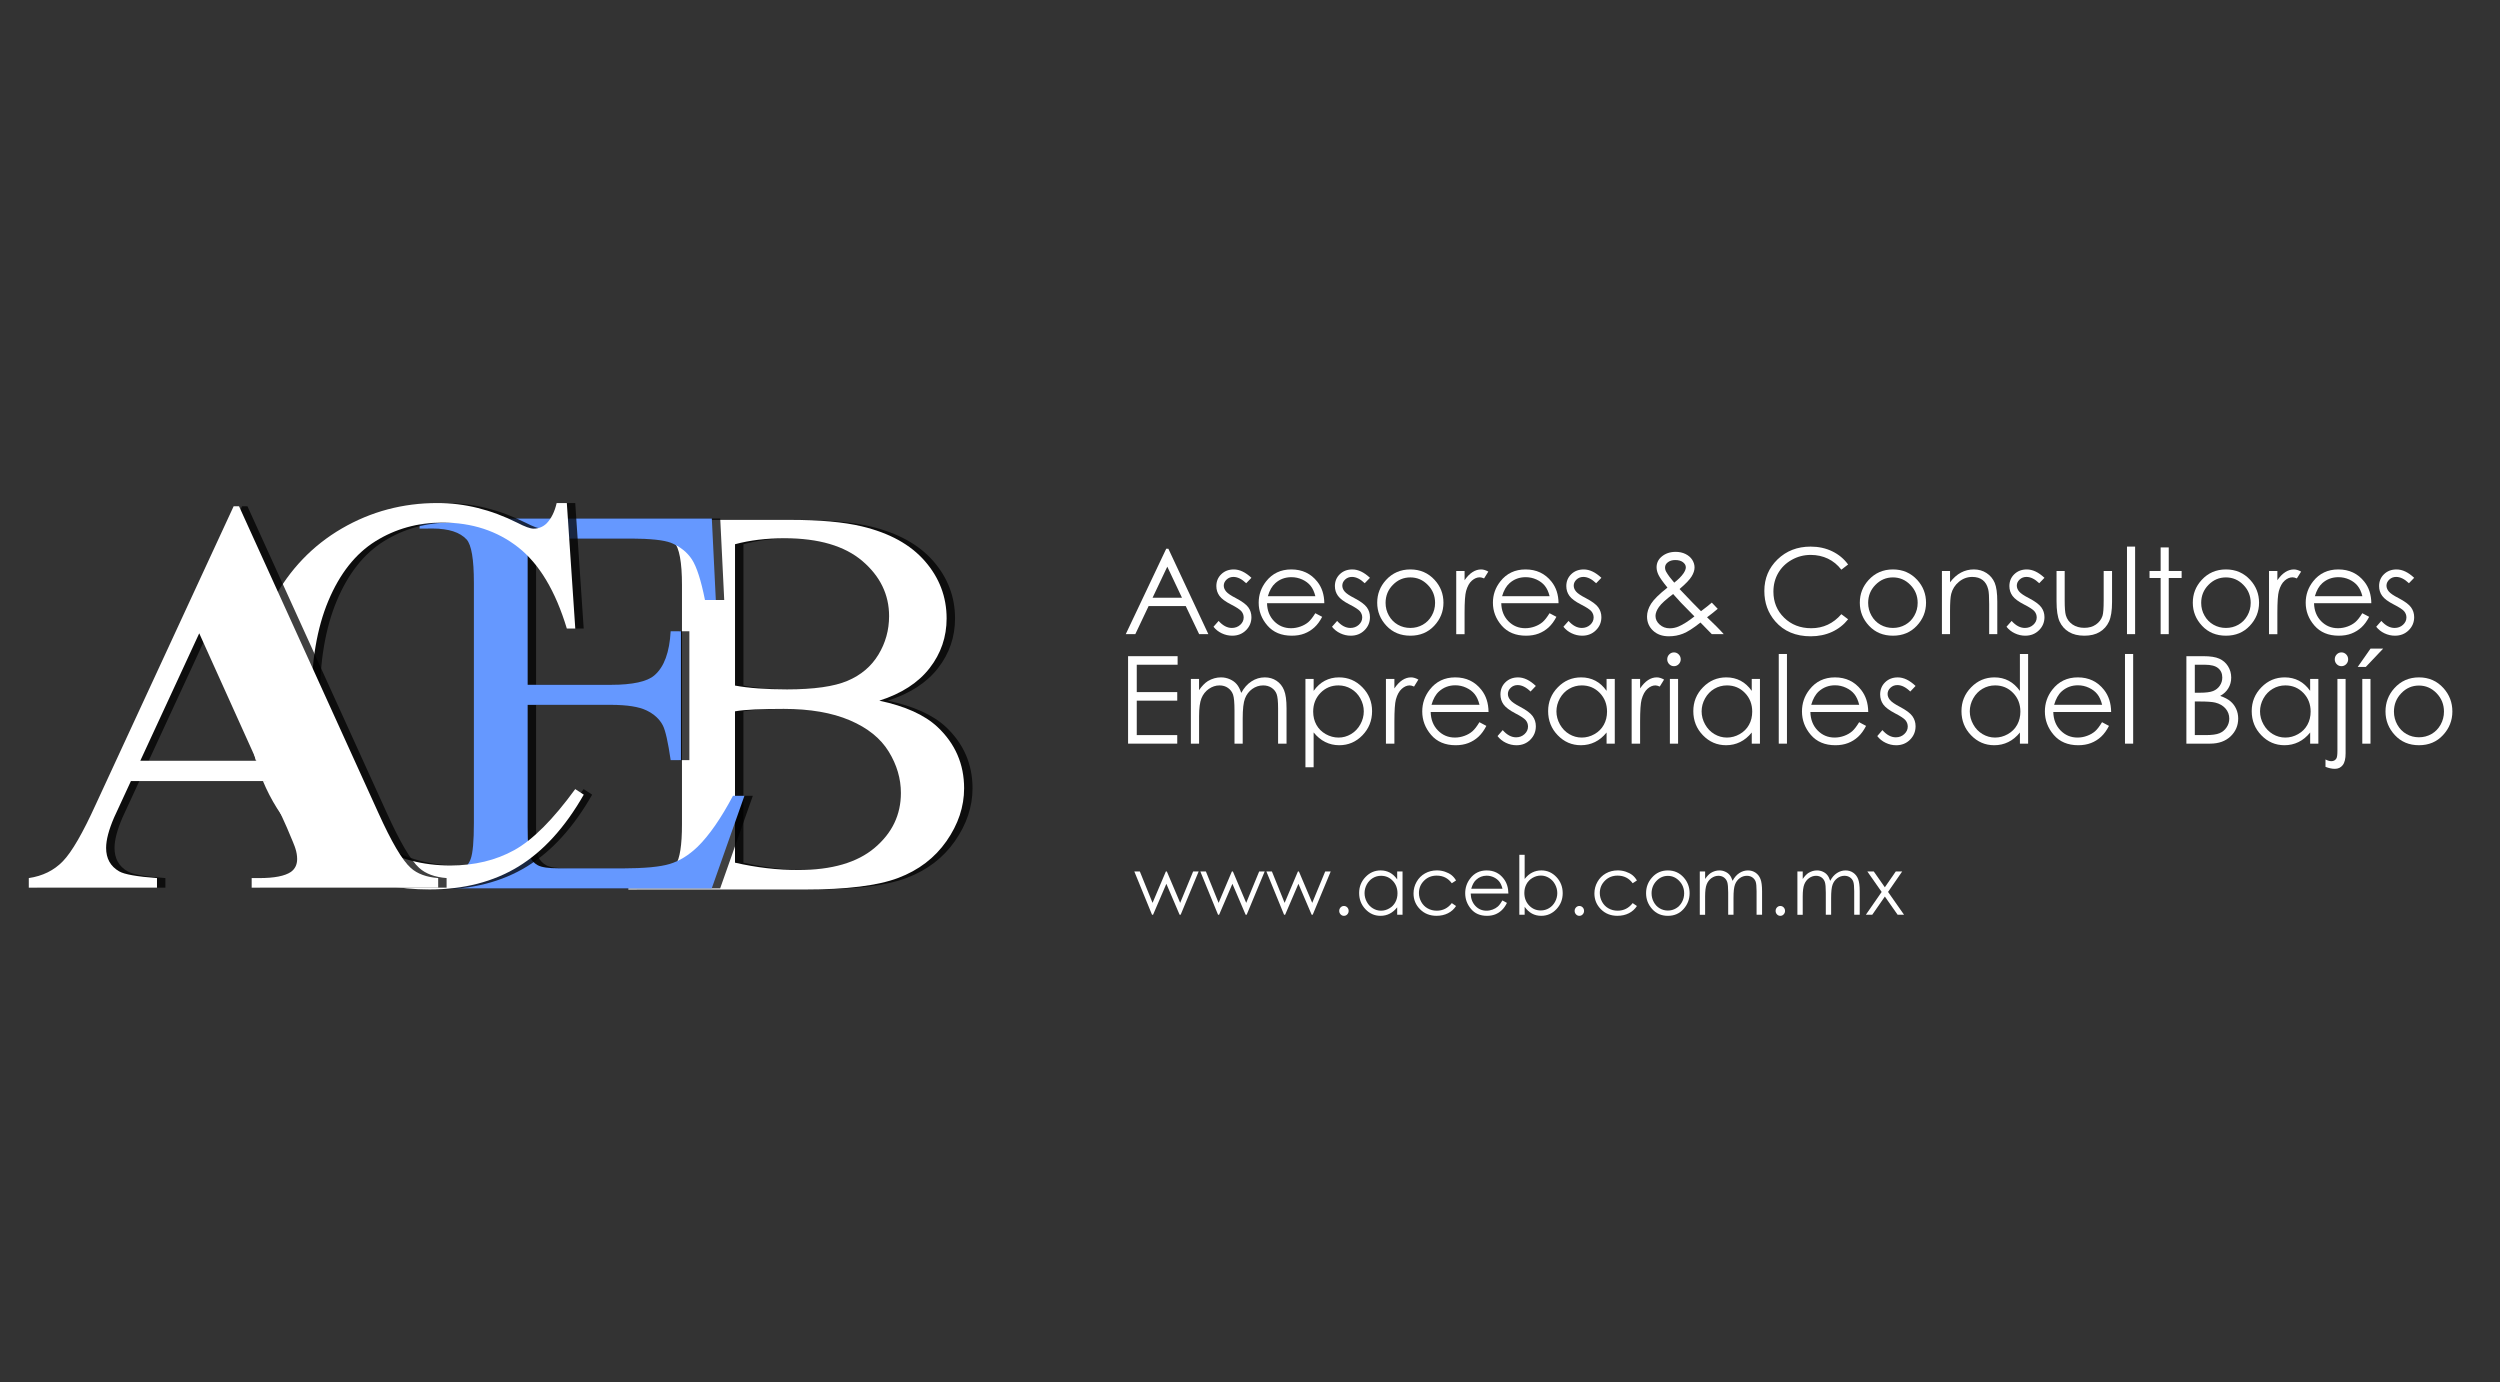 <?xml version="1.0" encoding="utf-8"?>
<!-- Generator: Adobe Illustrator 16.0.0, SVG Export Plug-In . SVG Version: 6.00 Build 0)  -->
<!DOCTYPE svg PUBLIC "-//W3C//DTD SVG 1.1//EN" "http://www.w3.org/Graphics/SVG/1.1/DTD/svg11.dtd">
<svg version="1.1" id="Capa_1" xmlns="http://www.w3.org/2000/svg" xmlns:xlink="http://www.w3.org/1999/xlink" x="0px" y="0px"
	 width="252.582px" height="139.667px" viewBox="0 0 252.582 139.667" enable-background="new 0 0 252.582 139.667"
	 xml:space="preserve">
<rect x="0" y="0" width="252.582" height="139.667" fill="#333333" stroke="none"/>
<title>Elem_Home-26</title>
<title>Elem_Home-26</title>
<line fill="#FFFFFF" x1="106.684" y1="45.091" x2="106.684" y2="98.46"/>
<g>
	<g opacity="0.75">
		<path fill-rule="evenodd" clip-rule="evenodd" d="M75.11,87.158c2.161,0.494,4.293,0.742,6.396,0.742
			c3.374,0,5.944-0.746,7.712-2.24c1.771-1.494,2.653-3.342,2.653-5.543c0-1.445-0.409-2.842-1.229-4.178
			c-0.819-1.34-2.129-2.395-3.929-3.164c-1.799-0.768-4.025-1.154-6.679-1.154c-1.149,0-2.132,0.02-2.949,0.057
			c-0.813,0.037-1.475,0.1-1.976,0.189V87.158z M75.11,69.265c0.689,0.129,1.472,0.225,2.352,0.287
			c0.883,0.066,1.851,0.098,2.909,0.098c2.708,0,4.743-0.287,6.104-0.865c1.363-0.576,2.406-1.459,3.123-2.645
			c0.721-1.188,1.079-2.486,1.079-3.893c0-2.174-0.899-4.027-2.695-5.563c-1.8-1.533-4.422-2.303-7.866-2.303
			c-1.854,0-3.521,0.203-5.005,0.604V69.265z M89.688,70.791c2.616,0.553,4.572,1.436,5.87,2.648c1.8,1.691,2.699,3.76,2.699,6.203
			c0,1.859-0.592,3.635-1.779,5.338c-1.188,1.699-2.813,2.939-4.88,3.721c-2.066,0.781-5.224,1.172-9.468,1.172H64.336v-1.014h1.409
			c1.568,0,2.69-0.494,3.373-1.482c0.424-0.643,0.635-2.008,0.635-4.094v-24.17c0-2.309-0.268-3.762-0.803-4.365
			c-0.717-0.807-1.785-1.211-3.205-1.211h-1.409v-1.014h16.286c3.037,0,5.474,0.219,7.311,0.66c2.778,0.662,4.899,1.828,6.362,3.508
			s2.195,3.609,2.195,5.793c0,1.871-0.572,3.545-1.72,5.02C93.623,68.98,91.93,70.076,89.688,70.791z"/>
	</g>
	<g>
		<g>
			<path fill-rule="evenodd" clip-rule="evenodd" fill="#FFFFFF" d="M74.26,87.158c2.161,0.494,4.293,0.742,6.396,0.742
				c3.374,0,5.944-0.746,7.712-2.24c1.771-1.494,2.653-3.342,2.653-5.543c0-1.445-0.409-2.842-1.229-4.178
				c-0.819-1.34-2.129-2.395-3.929-3.164c-1.799-0.768-4.025-1.154-6.679-1.154c-1.149,0-2.132,0.02-2.949,0.057
				c-0.813,0.037-1.475,0.1-1.976,0.189V87.158z M74.26,69.265c0.689,0.129,1.472,0.225,2.352,0.287
				c0.883,0.066,1.851,0.098,2.909,0.098c2.708,0,4.743-0.287,6.104-0.865c1.363-0.576,2.406-1.459,3.123-2.645
				c0.721-1.188,1.079-2.486,1.079-3.893c0-2.174-0.899-4.027-2.695-5.563c-1.8-1.533-4.422-2.303-7.866-2.303
				c-1.854,0-3.521,0.203-5.005,0.604V69.265z M88.838,70.791c2.616,0.553,4.572,1.436,5.87,2.648c1.8,1.691,2.699,3.76,2.699,6.203
				c0,1.859-0.592,3.635-1.779,5.338c-1.188,1.699-2.813,2.939-4.88,3.721c-2.066,0.781-5.224,1.172-9.468,1.172H63.485v-1.014
				h1.409c1.568,0,2.69-0.494,3.373-1.482c0.424-0.643,0.635-2.008,0.635-4.094v-24.17c0-2.309-0.268-3.762-0.803-4.365
				c-0.717-0.807-1.785-1.211-3.205-1.211h-1.409v-1.014h16.286c3.037,0,5.474,0.219,7.311,0.66
				c2.778,0.662,4.899,1.828,6.362,3.508s2.195,3.609,2.195,5.793c0,1.871-0.572,3.545-1.72,5.02
				C92.772,68.98,91.079,70.076,88.838,70.791z"/>
		</g>
	</g>
</g>
<g>
	<g opacity="0.75">
		<path fill-rule="evenodd" clip-rule="evenodd" d="M54.161,54.419v14.766h8.438c2.181,0,3.639-0.318,4.373-0.959
			c0.979-0.842,1.522-2.326,1.637-4.449h1.039v13.018h-1.039c-0.265-1.822-0.526-2.992-0.791-3.506
			c-0.336-0.645-0.892-1.15-1.663-1.521c-0.771-0.367-1.958-0.553-3.556-0.553h-8.438v12.324c0,1.654,0.077,2.662,0.229,3.021
			c0.147,0.357,0.412,0.643,0.788,0.854s1.09,0.316,2.141,0.316h6.482c2.16,0,3.731-0.146,4.708-0.441
			c0.977-0.293,1.916-0.871,2.818-1.734c1.164-1.139,2.357-2.855,3.578-5.152h1.156l-3.303,9.357H43.241v-1.014h1.357
			c0.905,0,1.766-0.213,2.577-0.635c0.604-0.297,1.013-0.738,1.229-1.326c0.216-0.59,0.324-1.797,0.324-3.619V58.873
			c0-2.363-0.245-3.818-0.734-4.367c-0.678-0.734-1.811-1.1-3.396-1.1h-1.357V52.39h29.526l0.404,8.229h-1.096
			c-0.396-1.982-0.834-3.344-1.313-4.088c-0.481-0.74-1.19-1.303-2.13-1.693c-0.754-0.279-2.077-0.418-3.977-0.418H54.161z"/>
	</g>
	<g>
		<g>
			<path fill-rule="evenodd" clip-rule="evenodd" fill="#6598FF" d="M53.311,54.419v14.766h8.438c2.181,0,3.639-0.318,4.373-0.959
				c0.979-0.842,1.522-2.326,1.637-4.449h1.039v13.018h-1.039c-0.265-1.822-0.526-2.992-0.791-3.506
				c-0.336-0.645-0.892-1.15-1.663-1.521c-0.771-0.367-1.958-0.553-3.556-0.553h-8.438v12.324c0,1.654,0.077,2.662,0.229,3.021
				c0.147,0.357,0.412,0.643,0.788,0.854s1.09,0.316,2.141,0.316h6.482c2.16,0,3.731-0.146,4.708-0.441
				c0.977-0.293,1.916-0.871,2.818-1.734c1.164-1.139,2.357-2.855,3.578-5.152h1.156l-3.303,9.357H42.391v-1.014h1.357
				c0.905,0,1.766-0.213,2.577-0.635c0.604-0.297,1.013-0.738,1.229-1.326c0.216-0.59,0.324-1.797,0.324-3.619V58.873
				c0-2.363-0.245-3.818-0.734-4.367c-0.678-0.734-1.811-1.1-3.396-1.1h-1.357V52.39h29.526l0.404,8.229h-1.096
				c-0.396-1.982-0.834-3.344-1.313-4.088c-0.481-0.74-1.19-1.303-2.13-1.693c-0.754-0.279-2.077-0.418-3.977-0.418H53.311z"/>
		</g>
	</g>
</g>
<g>
	<g opacity="0.75">
		<path fill-rule="evenodd" clip-rule="evenodd" d="M58.118,50.824l0.854,12.678h-0.854c-1.147-3.799-2.784-6.531-4.91-8.203
			c-2.127-1.668-4.678-2.502-7.655-2.502c-2.497,0-4.754,0.629-6.77,1.885c-2.016,1.258-3.602,3.266-4.757,6.018
			c-1.156,2.756-1.734,6.182-1.734,10.275c0,3.375,0.544,6.305,1.638,8.785c1.09,2.479,2.729,4.377,4.919,5.697
			c2.192,1.324,4.691,1.986,7.501,1.986c2.439,0,4.592-0.52,6.46-1.553c1.867-1.035,3.92-3.092,6.157-6.166l0.862,0.564
			c-1.89,3.311-4.094,5.732-6.613,7.27c-2.519,1.537-5.508,2.307-8.973,2.307c-6.24,0-11.077-2.295-14.501-6.883
			c-2.557-3.414-3.835-7.434-3.835-12.061c0-3.727,0.843-7.148,2.525-10.268c1.682-3.119,3.999-5.539,6.948-7.256
			c2.952-1.717,6.175-2.574,9.671-2.574c2.719,0,5.4,0.66,8.045,1.984c0.777,0.404,1.332,0.605,1.665,0.605
			c0.498,0,0.934-0.172,1.305-0.523c0.48-0.494,0.822-1.184,1.024-2.066H58.118z"/>
	</g>
	<g>
		<g>
			<path fill-rule="evenodd" clip-rule="evenodd" fill="#FFFFFF" d="M57.268,50.824l0.854,12.678h-0.854
				c-1.147-3.799-2.784-6.531-4.91-8.203c-2.127-1.668-4.678-2.502-7.655-2.502c-2.497,0-4.754,0.629-6.77,1.885
				c-2.016,1.258-3.602,3.266-4.757,6.018c-1.156,2.756-1.734,6.182-1.734,10.275c0,3.375,0.544,6.305,1.638,8.785
				c1.09,2.479,2.729,4.377,4.919,5.697c2.192,1.324,4.691,1.986,7.501,1.986c2.439,0,4.592-0.52,6.46-1.553
				c1.867-1.035,3.92-3.092,6.157-6.166l0.862,0.564c-1.89,3.311-4.094,5.732-6.613,7.27c-2.519,1.537-5.508,2.307-8.973,2.307
				c-6.24,0-11.077-2.295-14.501-6.883c-2.557-3.414-3.835-7.434-3.835-12.061c0-3.727,0.843-7.148,2.525-10.268
				c1.682-3.119,3.999-5.539,6.948-7.256c2.952-1.717,6.175-2.574,9.671-2.574c2.719,0,5.4,0.66,8.045,1.984
				c0.777,0.404,1.332,0.605,1.665,0.605c0.498,0,0.934-0.172,1.305-0.523c0.48-0.494,0.822-1.184,1.024-2.066H57.268z"/>
		</g>
	</g>
</g>
<g>
	<g opacity="0.75">
		<path fill-rule="evenodd" clip-rule="evenodd" d="M26.787,76.857l-5.808-12.873l-5.953,12.873H26.787z M27.715,78.91H14.079
			l-1.702,3.684c-0.535,1.242-0.806,2.268-0.806,3.074c0,1.07,0.44,1.863,1.323,2.369c0.516,0.303,1.788,0.527,3.817,0.678v0.969
			H3.76v-0.969c1.397-0.207,2.548-0.773,3.447-1.705c0.899-0.928,2.01-2.848,3.33-5.756l13.918-30.102h0.547L39.06,82.089
			c1.341,2.969,2.439,4.84,3.302,5.609c0.652,0.582,1.568,0.922,2.759,1.016v0.969H26.277v-0.969h0.777
			c1.512,0,2.573-0.207,3.188-0.623c0.418-0.303,0.629-0.734,0.629-1.301c0-0.34-0.058-0.689-0.171-1.045
			c-0.04-0.172-0.327-0.877-0.862-2.125L27.715,78.91z"/>
	</g>
	<g>
		<g>
			<path fill-rule="evenodd" clip-rule="evenodd" fill="#FFFFFF" d="M25.937,76.857l-5.808-12.873l-5.953,12.873H25.937z
				 M26.864,78.91H13.229l-1.702,3.684c-0.535,1.242-0.806,2.268-0.806,3.074c0,1.07,0.44,1.863,1.323,2.369
				c0.516,0.303,1.788,0.527,3.817,0.678v0.969H2.909v-0.969c1.397-0.207,2.548-0.773,3.447-1.705
				c0.899-0.928,2.01-2.848,3.33-5.756l13.918-30.102h0.547l14.058,30.938c1.341,2.969,2.439,4.84,3.302,5.609
				c0.652,0.582,1.568,0.922,2.759,1.016v0.969H25.427v-0.969h0.777c1.512,0,2.573-0.207,3.188-0.623
				c0.418-0.303,0.629-0.734,0.629-1.301c0-0.34-0.058-0.689-0.171-1.045c-0.04-0.172-0.327-0.877-0.862-2.125L26.864,78.91z"/>
		</g>
	</g>
</g>
<g>
	<path fill-rule="evenodd" clip-rule="evenodd" fill="#FFFFFF" d="M117.935,57.251l-1.488,3.141h2.972L117.935,57.251z
		 M118.043,55.441l4.04,8.629h-0.931l-1.353-2.838h-3.752l-1.344,2.838h-0.965l4.088-8.629H118.043z"/>
	<path fill-rule="evenodd" clip-rule="evenodd" fill="#FFFFFF" d="M126.436,58.378l-0.529,0.547
		c-0.441-0.424-0.871-0.637-1.293-0.637c-0.268,0-0.495,0.088-0.686,0.264c-0.19,0.178-0.288,0.383-0.288,0.615
		c0,0.207,0.08,0.404,0.236,0.592c0.157,0.191,0.487,0.416,0.987,0.672c0.613,0.32,1.028,0.625,1.25,0.918
		c0.214,0.295,0.322,0.629,0.322,1.002c0,0.523-0.186,0.965-0.553,1.328c-0.369,0.365-0.831,0.547-1.386,0.547
		c-0.37,0-0.723-0.082-1.06-0.242c-0.335-0.158-0.614-0.381-0.834-0.662l0.519-0.588c0.421,0.473,0.868,0.709,1.338,0.709
		c0.33,0,0.612-0.105,0.846-0.314c0.23-0.211,0.347-0.459,0.347-0.744c0-0.232-0.077-0.443-0.23-0.627
		c-0.154-0.178-0.498-0.406-1.036-0.68c-0.578-0.295-0.974-0.586-1.182-0.877c-0.207-0.287-0.313-0.617-0.313-0.988
		c0-0.48,0.168-0.881,0.501-1.201s0.751-0.48,1.261-0.48C125.242,57.531,125.838,57.816,126.436,58.378z"/>
	<path fill-rule="evenodd" clip-rule="evenodd" fill="#FFFFFF" d="M132.895,60.236c-0.11-0.439-0.271-0.789-0.481-1.049
		c-0.213-0.262-0.492-0.475-0.839-0.635c-0.348-0.158-0.712-0.238-1.096-0.238c-0.633,0-1.177,0.199-1.629,0.604
		c-0.333,0.293-0.584,0.732-0.755,1.318H132.895z M132.889,61.955l0.695,0.365c-0.23,0.441-0.493,0.799-0.792,1.072
		c-0.299,0.271-0.638,0.479-1.011,0.621c-0.372,0.143-0.797,0.213-1.27,0.213c-1.047,0-1.867-0.342-2.456-1.021
		c-0.59-0.68-0.886-1.449-0.886-2.309c0-0.809,0.251-1.525,0.749-2.158c0.635-0.805,1.482-1.207,2.547-1.207
		c1.097,0,1.971,0.412,2.625,1.236c0.464,0.582,0.7,1.307,0.709,2.178h-5.787c0.017,0.736,0.256,1.344,0.717,1.816
		c0.462,0.473,1.031,0.709,1.708,0.709c0.328,0,0.646-0.059,0.957-0.17c0.311-0.113,0.572-0.262,0.789-0.445
		C132.399,62.666,132.636,62.367,132.889,61.955z"/>
	<path fill-rule="evenodd" clip-rule="evenodd" fill="#FFFFFF" d="M138.411,58.378l-0.529,0.547
		c-0.441-0.424-0.871-0.637-1.292-0.637c-0.268,0-0.498,0.088-0.689,0.264c-0.19,0.178-0.284,0.383-0.284,0.615
		c0,0.207,0.077,0.404,0.233,0.592c0.159,0.191,0.487,0.416,0.99,0.672c0.612,0.32,1.027,0.625,1.247,0.918
		c0.217,0.295,0.324,0.629,0.324,1.002c0,0.523-0.185,0.965-0.555,1.328c-0.367,0.365-0.831,0.547-1.384,0.547
		c-0.369,0-0.723-0.082-1.059-0.242c-0.336-0.158-0.615-0.381-0.837-0.662l0.519-0.588c0.421,0.473,0.868,0.709,1.34,0.709
		c0.331,0,0.613-0.105,0.846-0.314c0.23-0.211,0.348-0.459,0.348-0.744c0-0.232-0.077-0.443-0.23-0.627
		c-0.153-0.178-0.498-0.406-1.039-0.68c-0.578-0.295-0.971-0.586-1.179-0.877c-0.208-0.287-0.313-0.617-0.313-0.988
		c0-0.48,0.168-0.881,0.498-1.201c0.333-0.32,0.755-0.48,1.262-0.48C137.219,57.531,137.814,57.816,138.411,58.378z"/>
	<path fill-rule="evenodd" clip-rule="evenodd" fill="#FFFFFF" d="M142.491,58.337c-0.687,0-1.272,0.25-1.765,0.754
		c-0.493,0.5-0.737,1.109-0.737,1.822c0,0.461,0.11,0.887,0.335,1.285c0.226,0.4,0.527,0.703,0.908,0.92
		c0.382,0.217,0.801,0.324,1.259,0.324c0.455,0,0.874-0.107,1.255-0.324c0.382-0.217,0.684-0.52,0.908-0.92
		c0.226-0.398,0.336-0.824,0.336-1.285c0-0.713-0.244-1.322-0.74-1.822C143.758,58.587,143.172,58.337,142.491,58.337z
		 M142.494,57.531c0.988,0,1.805,0.355,2.454,1.064c0.592,0.648,0.888,1.416,0.888,2.301c0,0.891-0.313,1.668-0.937,2.332
		c-0.623,0.666-1.426,0.998-2.405,0.998c-0.984,0-1.791-0.332-2.414-0.998c-0.624-0.664-0.937-1.441-0.937-2.332
		c0-0.883,0.296-1.646,0.888-2.295C140.681,57.89,141.501,57.531,142.494,57.531z"/>
	<path fill-rule="evenodd" clip-rule="evenodd" fill="#FFFFFF" d="M147.128,57.687h0.843v0.934c0.254-0.367,0.519-0.641,0.798-0.818
		c0.278-0.18,0.569-0.271,0.871-0.271c0.228,0,0.473,0.074,0.731,0.219l-0.431,0.688c-0.173-0.074-0.318-0.111-0.435-0.111
		c-0.276,0-0.541,0.111-0.798,0.336c-0.256,0.225-0.449,0.574-0.583,1.047c-0.103,0.365-0.154,1.1-0.154,2.203v2.158h-0.843V57.687z
		"/>
	<path fill-rule="evenodd" clip-rule="evenodd" fill="#FFFFFF" d="M156.56,60.236c-0.107-0.439-0.27-0.789-0.48-1.049
		c-0.211-0.262-0.493-0.475-0.84-0.635c-0.348-0.158-0.712-0.238-1.097-0.238c-0.632,0-1.175,0.199-1.628,0.604
		c-0.333,0.293-0.584,0.732-0.754,1.318H156.56z M156.554,61.955l0.694,0.365c-0.227,0.441-0.492,0.799-0.79,1.072
		c-0.3,0.271-0.639,0.479-1.011,0.621c-0.374,0.143-0.797,0.213-1.271,0.213c-1.048,0-1.864-0.342-2.457-1.021
		c-0.589-0.68-0.885-1.449-0.885-2.309c0-0.809,0.251-1.525,0.752-2.158c0.632-0.805,1.482-1.207,2.545-1.207
		c1.096,0,1.97,0.412,2.624,1.236c0.464,0.582,0.701,1.307,0.709,2.178h-5.787c0.018,0.736,0.256,1.344,0.718,1.816
		c0.461,0.473,1.03,0.709,1.708,0.709c0.327,0,0.646-0.059,0.956-0.17c0.311-0.113,0.572-0.262,0.788-0.445
		C156.067,62.666,156.301,62.367,156.554,61.955z"/>
	<path fill-rule="evenodd" clip-rule="evenodd" fill="#FFFFFF" d="M161.793,58.378l-0.53,0.547
		c-0.441-0.424-0.871-0.637-1.292-0.637c-0.268,0-0.498,0.088-0.689,0.264c-0.19,0.178-0.284,0.383-0.284,0.615
		c0,0.207,0.076,0.404,0.233,0.592c0.159,0.191,0.486,0.416,0.99,0.672c0.612,0.32,1.028,0.625,1.247,0.918
		c0.216,0.295,0.325,0.629,0.325,1.002c0,0.523-0.186,0.965-0.556,1.328c-0.367,0.365-0.831,0.547-1.384,0.547
		c-0.37,0-0.723-0.082-1.059-0.242c-0.336-0.158-0.615-0.381-0.838-0.662l0.519-0.588c0.422,0.473,0.868,0.709,1.341,0.709
		c0.33,0,0.612-0.105,0.846-0.314c0.23-0.211,0.348-0.459,0.348-0.744c0-0.232-0.077-0.443-0.231-0.627
		c-0.153-0.178-0.498-0.406-1.039-0.68c-0.577-0.295-0.971-0.586-1.178-0.877c-0.208-0.287-0.313-0.617-0.313-0.988
		c0-0.48,0.168-0.881,0.498-1.201c0.333-0.32,0.755-0.48,1.262-0.48C160.6,57.531,161.194,57.816,161.793,58.378z"/>
	<path fill-rule="evenodd" clip-rule="evenodd" fill="#FFFFFF" d="M169.04,60.015c-0.731,0.553-1.213,0.988-1.438,1.316
		c-0.228,0.324-0.342,0.627-0.342,0.902c0,0.328,0.14,0.617,0.418,0.867c0.28,0.254,0.621,0.379,1.025,0.379
		c0.308,0,0.606-0.063,0.902-0.189c0.461-0.199,0.991-0.539,1.589-1.012l-1.367-1.395C169.593,60.64,169.33,60.349,169.04,60.015z
		 M169.153,58.867c0.419-0.326,0.735-0.645,0.946-0.957c0.147-0.223,0.225-0.422,0.225-0.592c0-0.199-0.101-0.373-0.294-0.52
		c-0.193-0.145-0.449-0.215-0.771-0.215c-0.305,0-0.556,0.074-0.746,0.221c-0.193,0.148-0.288,0.326-0.288,0.529
		c0,0.158,0.037,0.303,0.117,0.441C168.533,58.105,168.804,58.47,169.153,58.867z M172.948,60.884l0.599,0.627
		c-0.385,0.324-0.743,0.609-1.079,0.855c0.228,0.215,0.529,0.51,0.914,0.887c0.296,0.299,0.555,0.568,0.773,0.816h-1.207
		l-1.146-1.174c-0.724,0.576-1.31,0.949-1.76,1.125c-0.449,0.178-0.925,0.266-1.43,0.266c-0.666,0-1.197-0.191-1.602-0.572
		c-0.404-0.379-0.606-0.854-0.606-1.424c0-0.43,0.137-0.859,0.406-1.289c0.271-0.43,0.823-0.977,1.657-1.635
		c-0.467-0.574-0.766-0.996-0.899-1.27s-0.199-0.533-0.199-0.779c0-0.43,0.168-0.789,0.498-1.07c0.384-0.33,0.862-0.492,1.435-0.492
		c0.358,0,0.687,0.07,0.985,0.215c0.296,0.146,0.523,0.34,0.681,0.584c0.156,0.244,0.236,0.504,0.236,0.779
		c0,0.289-0.104,0.6-0.308,0.924c-0.205,0.326-0.606,0.746-1.208,1.254l1.313,1.373l0.856,0.865
		C172.319,61.406,172.681,61.117,172.948,60.884z"/>
	<path fill-rule="evenodd" clip-rule="evenodd" fill="#FFFFFF" d="M186.719,57.033l-0.684,0.523
		c-0.376-0.49-0.828-0.859-1.354-1.113c-0.527-0.25-1.107-0.379-1.74-0.379c-0.688,0-1.329,0.166-1.916,0.498
		c-0.589,0.332-1.044,0.775-1.368,1.334c-0.322,0.557-0.484,1.184-0.484,1.881c0,1.051,0.361,1.93,1.084,2.633
		c0.724,0.707,1.638,1.061,2.739,1.061c1.21,0,2.223-0.475,3.04-1.418l0.684,0.514c-0.434,0.547-0.971,0.971-1.617,1.271
		c-0.644,0.297-1.366,0.449-2.161,0.449c-1.514,0-2.71-0.504-3.584-1.51c-0.734-0.848-1.102-1.873-1.102-3.07
		c0-1.266,0.444-2.326,1.332-3.189c0.892-0.861,2.005-1.293,3.343-1.293c0.806,0,1.537,0.16,2.188,0.477
		C185.768,56.017,186.303,56.46,186.719,57.033z"/>
	<path fill-rule="evenodd" clip-rule="evenodd" fill="#FFFFFF" d="M191.248,58.337c-0.687,0-1.272,0.25-1.766,0.754
		c-0.492,0.5-0.737,1.109-0.737,1.822c0,0.461,0.111,0.887,0.336,1.285c0.226,0.4,0.526,0.703,0.908,0.92s0.8,0.324,1.259,0.324
		c0.455,0,0.873-0.107,1.255-0.324s0.684-0.52,0.908-0.92c0.226-0.398,0.336-0.824,0.336-1.285c0-0.713-0.245-1.322-0.74-1.822
		C192.515,58.587,191.928,58.337,191.248,58.337z M191.251,57.531c0.987,0,1.805,0.355,2.456,1.064
		c0.59,0.648,0.886,1.416,0.886,2.301c0,0.891-0.313,1.668-0.937,2.332c-0.624,0.666-1.427,0.998-2.405,0.998
		c-0.985,0-1.788-0.332-2.414-0.998c-0.624-0.664-0.934-1.441-0.934-2.332c0-0.883,0.293-1.646,0.885-2.295
		C189.438,57.89,190.257,57.531,191.251,57.531z"/>
	<path fill-rule="evenodd" clip-rule="evenodd" fill="#FFFFFF" d="M196.198,57.687h0.82v1.145c0.33-0.438,0.697-0.762,1.099-0.979
		c0.401-0.215,0.837-0.322,1.31-0.322c0.478,0,0.904,0.123,1.278,0.365c0.37,0.242,0.646,0.568,0.822,0.979s0.265,1.047,0.265,1.914
		v3.281h-0.82v-3.041c0-0.734-0.031-1.223-0.094-1.469c-0.1-0.42-0.284-0.74-0.558-0.953c-0.271-0.211-0.624-0.318-1.062-0.318
		c-0.498,0-0.945,0.164-1.341,0.492c-0.396,0.326-0.655,0.734-0.78,1.219c-0.08,0.314-0.119,0.893-0.119,1.732v2.338h-0.82V57.687z"
		/>
	<path fill-rule="evenodd" clip-rule="evenodd" fill="#FFFFFF" d="M206.558,58.378l-0.529,0.547
		c-0.441-0.424-0.871-0.637-1.293-0.637c-0.268,0-0.498,0.088-0.688,0.264c-0.19,0.178-0.284,0.383-0.284,0.615
		c0,0.207,0.076,0.404,0.233,0.592c0.156,0.191,0.486,0.416,0.99,0.672c0.611,0.32,1.027,0.625,1.247,0.918
		c0.216,0.295,0.324,0.629,0.324,1.002c0,0.523-0.185,0.965-0.556,1.328c-0.369,0.365-0.831,0.547-1.386,0.547
		c-0.367,0-0.721-0.082-1.056-0.242c-0.339-0.158-0.615-0.381-0.838-0.662l0.519-0.588c0.422,0.473,0.868,0.709,1.341,0.709
		c0.33,0,0.612-0.105,0.843-0.314c0.233-0.211,0.35-0.459,0.35-0.744c0-0.232-0.076-0.443-0.23-0.627
		c-0.153-0.178-0.501-0.406-1.039-0.68c-0.577-0.295-0.971-0.586-1.179-0.877c-0.207-0.287-0.313-0.617-0.313-0.988
		c0-0.48,0.165-0.881,0.498-1.201s0.754-0.48,1.261-0.48C205.365,57.531,205.96,57.816,206.558,58.378z"/>
	<path fill-rule="evenodd" clip-rule="evenodd" fill="#FFFFFF" d="M207.781,57.687h0.82v2.979c0,0.725,0.037,1.227,0.117,1.5
		c0.116,0.393,0.344,0.701,0.674,0.928c0.333,0.225,0.729,0.338,1.19,0.338s0.852-0.109,1.17-0.33
		c0.321-0.221,0.544-0.512,0.666-0.871c0.083-0.246,0.122-0.768,0.122-1.564v-2.979h0.846v3.129c0,0.879-0.105,1.541-0.311,1.986
		c-0.204,0.445-0.515,0.793-0.931,1.045c-0.412,0.252-0.934,0.379-1.557,0.379s-1.145-0.127-1.563-0.379
		c-0.419-0.252-0.729-0.604-0.938-1.055c-0.204-0.451-0.308-1.129-0.308-2.037V57.687z"/>
	<rect x="214.896" y="55.224" fill-rule="evenodd" clip-rule="evenodd" fill="#FFFFFF" width="0.82" height="8.846"/>
	<polygon fill-rule="evenodd" clip-rule="evenodd" fill="#FFFFFF" points="218.295,55.308 219.114,55.308 219.114,57.687 
		220.416,57.687 220.416,58.396 219.114,58.396 219.114,64.07 218.295,64.07 218.295,58.396 217.173,58.396 217.173,57.687 
		218.295,57.687 	"/>
	<path fill-rule="evenodd" clip-rule="evenodd" fill="#FFFFFF" d="M224.891,58.337c-0.683,0-1.27,0.25-1.762,0.754
		c-0.493,0.5-0.737,1.109-0.737,1.822c0,0.461,0.11,0.887,0.335,1.285c0.226,0.4,0.527,0.703,0.909,0.92s0.799,0.324,1.255,0.324
		c0.459,0,0.877-0.107,1.259-0.324c0.381-0.217,0.683-0.52,0.907-0.92c0.225-0.398,0.337-0.824,0.337-1.285
		c0-0.713-0.248-1.322-0.74-1.822C226.16,58.587,225.571,58.337,224.891,58.337z M224.896,57.531c0.988,0,1.805,0.355,2.454,1.064
		c0.592,0.648,0.889,1.416,0.889,2.301c0,0.891-0.313,1.668-0.938,2.332c-0.623,0.666-1.426,0.998-2.405,0.998
		c-0.985,0-1.791-0.332-2.414-0.998c-0.623-0.664-0.937-1.441-0.937-2.332c0-0.883,0.296-1.646,0.889-2.295
		C223.083,57.89,223.903,57.531,224.896,57.531z"/>
	<path fill-rule="evenodd" clip-rule="evenodd" fill="#FFFFFF" d="M229.246,57.687h0.843v0.934c0.25-0.367,0.519-0.641,0.797-0.818
		c0.279-0.18,0.569-0.271,0.871-0.271c0.229,0,0.473,0.074,0.732,0.219l-0.431,0.688c-0.174-0.074-0.318-0.111-0.436-0.111
		c-0.275,0-0.541,0.111-0.797,0.336s-0.449,0.574-0.583,1.047c-0.103,0.365-0.154,1.1-0.154,2.203v2.158h-0.843V57.687z"/>
	<path fill-rule="evenodd" clip-rule="evenodd" fill="#FFFFFF" d="M238.678,60.236c-0.111-0.439-0.271-0.789-0.484-1.049
		c-0.21-0.262-0.489-0.475-0.837-0.635c-0.347-0.158-0.714-0.238-1.096-0.238c-0.632,0-1.176,0.199-1.631,0.604
		c-0.331,0.293-0.581,0.732-0.752,1.318H238.678z M238.669,61.955l0.694,0.365c-0.228,0.441-0.489,0.799-0.788,1.072
		c-0.302,0.271-0.638,0.479-1.011,0.621c-0.375,0.143-0.797,0.213-1.27,0.213c-1.048,0-1.867-0.342-2.457-1.021
		c-0.592-0.68-0.885-1.449-0.885-2.309c0-0.809,0.25-1.525,0.748-2.158c0.635-0.805,1.483-1.207,2.548-1.207
		c1.097,0,1.971,0.412,2.625,1.236c0.464,0.582,0.7,1.307,0.709,2.178h-5.787c0.017,0.736,0.256,1.344,0.717,1.816
		s1.03,0.709,1.708,0.709c0.327,0,0.646-0.059,0.957-0.17c0.31-0.113,0.572-0.262,0.788-0.445
		C238.183,62.666,238.419,62.367,238.669,61.955z"/>
	<path fill-rule="evenodd" clip-rule="evenodd" fill="#FFFFFF" d="M243.91,58.378l-0.529,0.547
		c-0.442-0.424-0.874-0.637-1.293-0.637c-0.268,0-0.498,0.088-0.688,0.264c-0.19,0.178-0.288,0.383-0.288,0.615
		c0,0.207,0.08,0.404,0.236,0.592c0.157,0.191,0.487,0.416,0.991,0.672c0.612,0.32,1.027,0.625,1.247,0.918
		c0.216,0.295,0.324,0.629,0.324,1.002c0,0.523-0.186,0.965-0.555,1.328c-0.371,0.365-0.832,0.547-1.387,0.547
		c-0.37,0-0.724-0.082-1.06-0.242c-0.336-0.158-0.611-0.381-0.834-0.662l0.519-0.588c0.421,0.473,0.868,0.709,1.341,0.709
		c0.33,0,0.612-0.105,0.843-0.314c0.232-0.211,0.35-0.459,0.35-0.744c0-0.232-0.076-0.443-0.23-0.627
		c-0.154-0.178-0.501-0.406-1.039-0.68c-0.577-0.295-0.971-0.586-1.179-0.877c-0.211-0.287-0.313-0.617-0.313-0.988
		c0-0.48,0.165-0.881,0.498-1.201s0.755-0.48,1.261-0.48C242.718,57.531,243.313,57.816,243.91,58.378z"/>
</g>
<g>
	<polygon fill-rule="evenodd" clip-rule="evenodd" fill="#FFFFFF" points="113.973,66.296 118.977,66.296 118.977,67.16 
		114.85,67.16 114.85,69.925 118.94,69.925 118.94,70.789 114.85,70.789 114.85,74.269 118.94,74.269 118.94,75.132 113.973,75.132 
			"/>
	<path fill-rule="evenodd" clip-rule="evenodd" fill="#FFFFFF" d="M120.314,68.595h0.829v1.131c0.29-0.416,0.586-0.721,0.891-0.914
		c0.422-0.25,0.863-0.375,1.327-0.375c0.313,0,0.611,0.063,0.894,0.188c0.279,0.123,0.51,0.287,0.688,0.496
		c0.18,0.205,0.334,0.5,0.465,0.885c0.275-0.512,0.623-0.902,1.039-1.168c0.412-0.268,0.859-0.4,1.34-0.4
		c0.447,0,0.841,0.113,1.182,0.342c0.345,0.227,0.598,0.547,0.763,0.953c0.169,0.41,0.251,1.021,0.251,1.836v3.564h-0.854v-3.566
		c0-0.701-0.048-1.182-0.147-1.443c-0.097-0.262-0.268-0.473-0.507-0.633s-0.524-0.242-0.854-0.242
		c-0.404,0-0.771,0.123-1.107,0.361c-0.332,0.24-0.577,0.563-0.73,0.961c-0.154,0.4-0.23,1.07-0.23,2.006v2.557h-0.829v-3.346
		c0-0.787-0.048-1.322-0.145-1.605c-0.098-0.281-0.268-0.506-0.51-0.678c-0.239-0.17-0.527-0.256-0.86-0.256
		c-0.384,0-0.745,0.121-1.078,0.354c-0.336,0.234-0.584,0.549-0.746,0.945c-0.159,0.395-0.239,1.002-0.239,1.818v2.768h-0.829
		V68.595z"/>
	<path fill-rule="evenodd" clip-rule="evenodd" fill="#FFFFFF" d="M135.227,69.248c-0.721,0-1.324,0.254-1.816,0.76
		c-0.493,0.508-0.737,1.137-0.737,1.891c0,0.492,0.108,0.938,0.327,1.334c0.219,0.395,0.535,0.707,0.942,0.938
		c0.41,0.23,0.84,0.348,1.295,0.348c0.447,0,0.866-0.117,1.259-0.35c0.393-0.234,0.706-0.561,0.939-0.979
		c0.233-0.42,0.351-0.857,0.351-1.316c0-0.461-0.117-0.898-0.348-1.314c-0.23-0.414-0.541-0.734-0.934-0.965
		C136.114,69.365,135.688,69.248,135.227,69.248z M131.893,68.595h0.828V69.8c0.327-0.457,0.706-0.801,1.134-1.025
		c0.43-0.225,0.904-0.338,1.432-0.338c0.919,0,1.705,0.332,2.359,1.002c0.652,0.666,0.979,1.469,0.979,2.408
		c0,0.957-0.324,1.771-0.971,2.439c-0.648,0.67-1.429,1.006-2.343,1.006c-0.516,0-0.987-0.109-1.421-0.326
		c-0.433-0.215-0.822-0.537-1.17-0.967v3.52h-0.828V68.595z"/>
	<path fill-rule="evenodd" clip-rule="evenodd" fill="#FFFFFF" d="M140.025,68.595h0.854v0.957c0.254-0.375,0.521-0.656,0.803-0.84
		c0.282-0.184,0.575-0.275,0.88-0.275c0.23,0,0.478,0.074,0.74,0.223l-0.436,0.705c-0.174-0.076-0.322-0.117-0.438-0.117
		c-0.279,0-0.547,0.117-0.806,0.348s-0.456,0.586-0.59,1.07c-0.102,0.373-0.153,1.125-0.153,2.258v2.209h-0.854V68.595z"/>
	<path fill-rule="evenodd" clip-rule="evenodd" fill="#FFFFFF" d="M149.477,71.207c-0.11-0.449-0.272-0.809-0.486-1.076
		s-0.498-0.484-0.849-0.646c-0.35-0.164-0.72-0.248-1.107-0.248c-0.638,0-1.187,0.209-1.646,0.619
		c-0.336,0.301-0.589,0.752-0.76,1.352H149.477z M149.469,72.966l0.703,0.373c-0.231,0.451-0.498,0.82-0.8,1.098
		c-0.302,0.279-0.644,0.49-1.02,0.635c-0.379,0.146-0.806,0.221-1.284,0.221c-1.056,0-1.884-0.352-2.479-1.045
		c-0.598-0.697-0.896-1.486-0.896-2.365c0-0.826,0.254-1.564,0.76-2.209c0.642-0.824,1.498-1.236,2.571-1.236
		c1.107,0,1.99,0.422,2.65,1.264c0.47,0.598,0.709,1.342,0.717,2.232h-5.844c0.014,0.754,0.256,1.375,0.723,1.857
		c0.464,0.484,1.042,0.727,1.726,0.727c0.33,0,0.651-0.059,0.965-0.174c0.313-0.113,0.58-0.268,0.797-0.457
		C148.977,73.697,149.216,73.39,149.469,72.966z"/>
	<path fill-rule="evenodd" clip-rule="evenodd" fill="#FFFFFF" d="M155.171,69.304l-0.535,0.563
		c-0.444-0.436-0.88-0.652-1.305-0.652c-0.27,0-0.503,0.088-0.694,0.268c-0.193,0.182-0.29,0.389-0.29,0.631
		c0,0.211,0.079,0.414,0.239,0.604c0.156,0.197,0.489,0.428,0.999,0.693c0.618,0.324,1.036,0.635,1.259,0.936
		c0.219,0.303,0.327,0.646,0.327,1.025c0,0.535-0.186,0.99-0.559,1.363c-0.372,0.373-0.839,0.559-1.4,0.559
		c-0.373,0-0.729-0.084-1.07-0.248c-0.339-0.162-0.62-0.391-0.843-0.678l0.524-0.602c0.424,0.484,0.877,0.727,1.352,0.727
		c0.336,0,0.618-0.107,0.854-0.324c0.233-0.217,0.35-0.471,0.35-0.76c0-0.242-0.076-0.455-0.23-0.645
		c-0.156-0.182-0.504-0.414-1.051-0.693c-0.583-0.305-0.979-0.604-1.189-0.896c-0.211-0.297-0.315-0.633-0.315-1.014
		c0-0.492,0.168-0.906,0.503-1.23c0.336-0.328,0.761-0.492,1.273-0.492C153.967,68.437,154.566,68.728,155.171,69.304z"/>
	<path fill-rule="evenodd" clip-rule="evenodd" fill="#FFFFFF" d="M159.811,69.248c-0.461,0-0.888,0.117-1.278,0.346
		c-0.393,0.23-0.702,0.551-0.934,0.965c-0.23,0.416-0.348,0.854-0.348,1.314c0,0.459,0.117,0.896,0.351,1.316
		c0.233,0.418,0.547,0.744,0.939,0.979c0.393,0.232,0.814,0.35,1.265,0.35c0.455,0,0.885-0.117,1.292-0.348s0.72-0.543,0.939-0.938
		c0.219-0.396,0.327-0.842,0.327-1.334c0-0.754-0.245-1.383-0.737-1.891C161.135,69.501,160.531,69.248,159.811,69.248z
		 M163.145,68.595v6.537h-0.828v-1.125c-0.348,0.43-0.737,0.75-1.171,0.963c-0.436,0.213-0.907,0.322-1.423,0.322
		c-0.914,0-1.694-0.336-2.34-1.006c-0.646-0.668-0.971-1.482-0.971-2.439c0-0.939,0.327-1.742,0.979-2.408
		c0.651-0.67,1.438-1.002,2.356-1.002c0.529,0,1.008,0.113,1.438,0.338s0.806,0.568,1.131,1.025v-1.205H163.145z"/>
	<path fill-rule="evenodd" clip-rule="evenodd" fill="#FFFFFF" d="M164.85,68.595h0.854v0.957c0.253-0.375,0.521-0.656,0.803-0.84
		c0.281-0.184,0.575-0.275,0.879-0.275c0.23,0,0.479,0.074,0.74,0.223l-0.436,0.705c-0.174-0.076-0.321-0.117-0.44-0.117
		c-0.276,0-0.544,0.117-0.804,0.348c-0.259,0.23-0.455,0.586-0.589,1.07c-0.103,0.373-0.153,1.125-0.153,2.258v2.209h-0.854V68.595z
		"/>
	<path fill-rule="evenodd" clip-rule="evenodd" fill="#FFFFFF" d="M168.713,68.595h0.828v6.537h-0.828V68.595z M169.123,65.914
		c0.19,0,0.35,0.068,0.483,0.205s0.202,0.303,0.202,0.494c0,0.189-0.068,0.352-0.202,0.488s-0.293,0.205-0.483,0.205
		c-0.186,0-0.345-0.068-0.479-0.205s-0.199-0.299-0.199-0.488c0-0.191,0.065-0.357,0.199-0.494S168.938,65.914,169.123,65.914z"/>
	<path fill-rule="evenodd" clip-rule="evenodd" fill="#FFFFFF" d="M174.48,69.248c-0.462,0-0.889,0.117-1.281,0.346
		c-0.39,0.23-0.7,0.551-0.931,0.965c-0.233,0.416-0.348,0.854-0.348,1.314c0,0.459,0.116,0.896,0.351,1.316
		c0.233,0.418,0.544,0.744,0.938,0.979c0.394,0.232,0.815,0.35,1.265,0.35c0.453,0,0.886-0.117,1.293-0.348
		c0.406-0.23,0.72-0.543,0.939-0.938c0.219-0.396,0.326-0.842,0.326-1.334c0-0.754-0.244-1.383-0.737-1.891
		C175.804,69.501,175.2,69.248,174.48,69.248z M177.813,68.595v6.537h-0.828v-1.125c-0.348,0.43-0.74,0.75-1.173,0.963
		s-0.905,0.322-1.42,0.322c-0.915,0-1.694-0.336-2.341-1.006c-0.648-0.668-0.971-1.482-0.971-2.439c0-0.939,0.325-1.742,0.979-2.408
		c0.651-0.67,1.438-1.002,2.354-1.002c0.532,0,1.011,0.113,1.44,0.338s0.806,0.568,1.13,1.025v-1.205H177.813z"/>
	<rect x="179.713" y="66.074" fill-rule="evenodd" clip-rule="evenodd" fill="#FFFFFF" width="0.828" height="9.059"/>
	<path fill-rule="evenodd" clip-rule="evenodd" fill="#FFFFFF" d="M187.84,71.207c-0.11-0.449-0.273-0.809-0.486-1.076
		c-0.214-0.268-0.496-0.484-0.849-0.646c-0.35-0.164-0.72-0.248-1.104-0.248c-0.641,0-1.187,0.209-1.648,0.619
		c-0.333,0.301-0.586,0.752-0.76,1.352H187.84z M187.834,72.966l0.7,0.373c-0.23,0.451-0.498,0.82-0.8,1.098
		c-0.301,0.279-0.64,0.49-1.019,0.635c-0.379,0.146-0.806,0.221-1.281,0.221c-1.059,0-1.885-0.352-2.482-1.045
		c-0.595-0.697-0.894-1.486-0.894-2.365c0-0.826,0.25-1.564,0.757-2.209c0.641-0.824,1.497-1.236,2.573-1.236
		c1.105,0,1.987,0.422,2.647,1.264c0.47,0.598,0.709,1.342,0.718,2.232h-5.845c0.018,0.754,0.257,1.375,0.724,1.857
		c0.467,0.484,1.041,0.727,1.728,0.727c0.33,0,0.652-0.059,0.966-0.174c0.31-0.113,0.577-0.268,0.797-0.457
		C187.342,73.697,187.578,73.39,187.834,72.966z"/>
	<path fill-rule="evenodd" clip-rule="evenodd" fill="#FFFFFF" d="M193.536,69.304l-0.535,0.563
		c-0.446-0.436-0.882-0.652-1.307-0.652c-0.27,0-0.501,0.088-0.694,0.268c-0.193,0.182-0.29,0.389-0.29,0.631
		c0,0.211,0.079,0.414,0.239,0.604c0.159,0.197,0.492,0.428,0.999,0.693c0.618,0.324,1.039,0.635,1.261,0.936
		c0.217,0.303,0.327,0.646,0.327,1.025c0,0.535-0.188,0.99-0.561,1.363s-0.84,0.559-1.4,0.559c-0.373,0-0.729-0.084-1.067-0.248
		c-0.342-0.162-0.621-0.391-0.843-0.678l0.521-0.602c0.428,0.484,0.877,0.727,1.355,0.727c0.333,0,0.618-0.107,0.852-0.324
		c0.232-0.217,0.353-0.471,0.353-0.76c0-0.242-0.08-0.455-0.233-0.645c-0.154-0.182-0.504-0.414-1.048-0.693
		c-0.583-0.305-0.982-0.604-1.192-0.896c-0.211-0.297-0.316-0.633-0.316-1.014c0-0.492,0.168-0.906,0.504-1.23
		c0.336-0.328,0.763-0.492,1.275-0.492C192.329,68.437,192.93,68.728,193.536,69.304z"/>
	<path fill-rule="evenodd" clip-rule="evenodd" fill="#FFFFFF" d="M201.573,69.248c-0.462,0-0.889,0.117-1.281,0.346
		c-0.391,0.23-0.7,0.551-0.931,0.965c-0.233,0.416-0.348,0.854-0.348,1.314c0,0.459,0.117,0.896,0.35,1.316
		c0.23,0.418,0.544,0.744,0.939,0.979c0.394,0.232,0.814,0.35,1.265,0.35c0.452,0,0.886-0.117,1.293-0.348
		c0.406-0.23,0.72-0.543,0.938-0.938c0.22-0.396,0.327-0.842,0.327-1.334c0-0.754-0.244-1.383-0.737-1.891
		C202.896,69.501,202.293,69.248,201.573,69.248z M204.906,66.074v9.059h-0.828v-1.125c-0.348,0.43-0.74,0.75-1.173,0.963
		s-0.905,0.322-1.421,0.322c-0.914,0-1.693-0.336-2.34-1.006c-0.649-0.668-0.971-1.482-0.971-2.439c0-0.939,0.324-1.742,0.979-2.408
		c0.651-0.67,1.438-1.002,2.354-1.002c0.531,0,1.011,0.113,1.44,0.342c0.43,0.23,0.806,0.572,1.13,1.027v-3.732H204.906z"/>
	<path fill-rule="evenodd" clip-rule="evenodd" fill="#FFFFFF" d="M212.382,71.207c-0.11-0.449-0.272-0.809-0.486-1.076
		s-0.495-0.484-0.849-0.646c-0.35-0.164-0.72-0.248-1.107-0.248c-0.638,0-1.188,0.209-1.646,0.619
		c-0.333,0.301-0.586,0.752-0.76,1.352H212.382z M212.374,72.966l0.702,0.373c-0.23,0.451-0.498,0.82-0.799,1.098
		c-0.302,0.279-0.641,0.49-1.02,0.635c-0.379,0.146-0.806,0.221-1.284,0.221c-1.056,0-1.885-0.352-2.479-1.045
		c-0.598-0.697-0.894-1.486-0.894-2.365c0-0.826,0.25-1.564,0.757-2.209c0.641-0.824,1.497-1.236,2.571-1.236
		c1.107,0,1.989,0.422,2.649,1.264c0.47,0.598,0.709,1.342,0.718,2.232h-5.845c0.018,0.754,0.257,1.375,0.724,1.857
		c0.467,0.484,1.042,0.727,1.725,0.727c0.334,0,0.655-0.059,0.965-0.174c0.313-0.113,0.581-0.268,0.801-0.457
		C211.884,73.697,212.12,73.39,212.374,72.966z"/>
	<rect x="214.693" y="66.074" fill-rule="evenodd" clip-rule="evenodd" fill="#FFFFFF" width="0.826" height="9.059"/>
	<path fill-rule="evenodd" clip-rule="evenodd" fill="#FFFFFF" d="M221.748,70.873v3.396h1.085c0.641,0,1.109-0.063,1.409-0.189
		c0.296-0.125,0.537-0.322,0.717-0.592c0.182-0.27,0.271-0.563,0.271-0.875c0-0.393-0.125-0.734-0.379-1.027
		c-0.256-0.293-0.604-0.496-1.047-0.604c-0.299-0.07-0.82-0.109-1.561-0.109H221.748z M221.748,67.16v2.828h0.501
		c0.609,0,1.06-0.057,1.344-0.17c0.287-0.113,0.515-0.297,0.68-0.541c0.168-0.248,0.251-0.521,0.251-0.82
		c0-0.406-0.14-0.723-0.422-0.953c-0.278-0.23-0.726-0.344-1.337-0.344H221.748z M220.896,66.296h1.723
		c0.694,0,1.227,0.082,1.6,0.25c0.373,0.166,0.666,0.418,0.883,0.764c0.216,0.344,0.324,0.725,0.324,1.146
		c0,0.393-0.094,0.748-0.285,1.07c-0.188,0.322-0.466,0.584-0.831,0.783c0.453,0.156,0.803,0.342,1.048,0.553
		c0.242,0.207,0.433,0.463,0.569,0.762s0.205,0.621,0.205,0.971c0,0.709-0.256,1.311-0.769,1.801
		c-0.515,0.488-1.201,0.736-2.066,0.736h-2.4V66.296z"/>
	<path fill-rule="evenodd" clip-rule="evenodd" fill="#FFFFFF" d="M230.897,69.248c-0.461,0-0.889,0.117-1.278,0.346
		c-0.393,0.23-0.703,0.551-0.934,0.965c-0.23,0.416-0.348,0.854-0.348,1.314c0,0.459,0.117,0.896,0.351,1.316
		c0.233,0.418,0.547,0.744,0.939,0.979c0.393,0.232,0.814,0.35,1.264,0.35c0.456,0,0.886-0.117,1.293-0.348s0.72-0.543,0.938-0.938
		c0.22-0.396,0.328-0.842,0.328-1.334c0-0.754-0.245-1.383-0.737-1.891C232.222,69.501,231.617,69.248,230.897,69.248z
		 M234.23,68.595v6.537h-0.828v-1.125c-0.347,0.43-0.737,0.75-1.173,0.963c-0.433,0.213-0.905,0.322-1.42,0.322
		c-0.914,0-1.694-0.336-2.34-1.006c-0.649-0.668-0.972-1.482-0.972-2.439c0-0.939,0.327-1.742,0.979-2.408
		c0.652-0.67,1.438-1.002,2.354-1.002c0.532,0,1.011,0.113,1.44,0.338s0.806,0.568,1.13,1.025v-1.205H234.23z"/>
	<path fill-rule="evenodd" clip-rule="evenodd" fill="#FFFFFF" d="M236.155,68.595h0.828v7.512c0,0.549-0.097,0.947-0.293,1.197
		c-0.193,0.25-0.458,0.373-0.797,0.373c-0.279,0-0.596-0.064-0.942-0.201V76.73c0.22,0.117,0.422,0.174,0.598,0.174
		c0.225,0,0.396-0.094,0.507-0.283c0.065-0.119,0.1-0.369,0.1-0.75V68.595z M236.563,65.914c0.188,0,0.347,0.068,0.481,0.205
		c0.131,0.137,0.196,0.303,0.196,0.494c0,0.189-0.065,0.352-0.196,0.488c-0.135,0.137-0.294,0.205-0.481,0.205
		c-0.188,0-0.348-0.068-0.479-0.205s-0.196-0.299-0.196-0.488c0-0.191,0.065-0.357,0.196-0.494S236.374,65.914,236.563,65.914z"/>
	<path fill-rule="evenodd" clip-rule="evenodd" fill="#FFFFFF" d="M239.5,65.533h1.275l-1.75,1.846h-0.817L239.5,65.533z
		 M238.669,68.595h0.828v6.537h-0.828V68.595z"/>
	<path fill-rule="evenodd" clip-rule="evenodd" fill="#FFFFFF" d="M244.391,69.263c-0.688,0-1.283,0.256-1.778,0.771
		c-0.499,0.514-0.746,1.135-0.746,1.867c0,0.469,0.114,0.908,0.339,1.314c0.228,0.406,0.532,0.723,0.919,0.943
		c0.385,0.221,0.809,0.332,1.267,0.332c0.462,0,0.886-0.111,1.271-0.332c0.387-0.221,0.691-0.537,0.919-0.943
		c0.225-0.406,0.339-0.846,0.339-1.314c0-0.732-0.251-1.354-0.749-1.867C245.672,69.519,245.08,69.263,244.391,69.263z
		 M244.396,68.437c0.997,0,1.825,0.363,2.479,1.09c0.596,0.664,0.895,1.449,0.895,2.355c0,0.91-0.313,1.707-0.945,2.387
		c-0.629,0.682-1.44,1.023-2.429,1.023c-0.996,0-1.808-0.342-2.437-1.023c-0.632-0.68-0.945-1.477-0.945-2.387
		c0-0.902,0.296-1.686,0.895-2.35C242.563,68.804,243.395,68.437,244.396,68.437z"/>
</g>
<g>
	<polygon fill-rule="evenodd" clip-rule="evenodd" fill="#FFFFFF" points="114.604,88.048 115.162,88.048 116.446,91.22 
		117.79,88.048 117.89,88.048 119.236,91.22 120.546,88.048 121.104,88.048 119.285,92.421 119.179,92.421 117.841,89.292 
		116.497,92.421 116.393,92.421 	"/>
	<polygon fill-rule="evenodd" clip-rule="evenodd" fill="#FFFFFF" points="121.274,88.048 121.835,88.048 123.119,91.22 
		124.46,88.048 124.563,88.048 125.908,91.22 127.218,88.048 127.773,88.048 125.954,92.421 125.85,92.421 124.514,89.292 
		123.171,92.421 123.063,92.421 	"/>
	<polygon fill-rule="evenodd" clip-rule="evenodd" fill="#FFFFFF" points="127.947,88.048 128.505,88.048 129.789,91.22 
		131.132,88.048 131.232,88.048 132.578,91.22 133.889,88.048 134.446,88.048 132.627,92.421 132.521,92.421 131.184,89.292 
		129.84,92.421 129.734,92.421 	"/>
	<path fill-rule="evenodd" clip-rule="evenodd" fill="#FFFFFF" d="M135.781,91.533c0.134,0,0.245,0.049,0.339,0.145
		c0.091,0.098,0.137,0.213,0.137,0.354c0,0.137-0.046,0.254-0.137,0.35c-0.094,0.1-0.205,0.148-0.339,0.148
		c-0.131,0-0.242-0.049-0.336-0.148c-0.091-0.096-0.14-0.213-0.14-0.35c0-0.141,0.049-0.256,0.14-0.354
		C135.539,91.582,135.65,91.533,135.781,91.533z"/>
	<path fill-rule="evenodd" clip-rule="evenodd" fill="#FFFFFF" d="M139.53,88.484c-0.299,0-0.578,0.076-0.831,0.23
		c-0.256,0.154-0.458,0.371-0.609,0.646c-0.15,0.279-0.225,0.572-0.225,0.879c0,0.309,0.077,0.602,0.228,0.883
		c0.15,0.279,0.356,0.498,0.612,0.652c0.256,0.156,0.529,0.236,0.822,0.236c0.297,0,0.575-0.078,0.84-0.234
		c0.266-0.152,0.471-0.363,0.612-0.629c0.143-0.262,0.213-0.561,0.213-0.891c0-0.504-0.159-0.926-0.478-1.264
		C140.394,88.654,140,88.484,139.53,88.484z M141.703,88.048v4.373h-0.541v-0.752c-0.225,0.287-0.481,0.502-0.764,0.646
		c-0.281,0.143-0.589,0.213-0.925,0.213c-0.595,0-1.102-0.225-1.522-0.672c-0.422-0.447-0.633-0.994-0.633-1.635
		c0-0.629,0.214-1.166,0.638-1.609c0.425-0.447,0.937-0.672,1.535-0.672c0.344,0,0.654,0.076,0.936,0.227
		c0.279,0.15,0.524,0.379,0.735,0.684v-0.803H141.703z"/>
	<path fill-rule="evenodd" clip-rule="evenodd" fill="#FFFFFF" d="M147.108,88.957l-0.43,0.279c-0.373-0.514-0.88-0.77-1.526-0.77
		c-0.515,0-0.941,0.174-1.28,0.516c-0.342,0.342-0.513,0.758-0.513,1.244c0,0.318,0.08,0.617,0.236,0.898
		c0.156,0.279,0.37,0.5,0.644,0.652c0.272,0.154,0.58,0.234,0.919,0.234c0.621,0,1.128-0.256,1.521-0.766l0.43,0.293
		c-0.202,0.313-0.473,0.559-0.812,0.73c-0.341,0.174-0.729,0.26-1.164,0.26c-0.666,0-1.222-0.219-1.659-0.658
		c-0.441-0.438-0.661-0.971-0.661-1.6c0-0.424,0.103-0.813,0.311-1.178c0.205-0.361,0.486-0.645,0.846-0.848
		c0.361-0.203,0.763-0.305,1.207-0.305c0.281,0,0.549,0.045,0.812,0.133c0.259,0.088,0.479,0.201,0.66,0.342
		C146.83,88.558,146.983,88.738,147.108,88.957z"/>
	<path fill-rule="evenodd" clip-rule="evenodd" fill="#FFFFFF" d="M151.8,89.792c-0.074-0.299-0.179-0.537-0.318-0.717
		s-0.321-0.324-0.55-0.436c-0.23-0.107-0.47-0.166-0.723-0.166c-0.416,0-0.771,0.141-1.071,0.416
		c-0.219,0.199-0.384,0.502-0.494,0.902H151.8z M151.794,90.972l0.456,0.25c-0.148,0.303-0.322,0.549-0.519,0.734
		c-0.196,0.188-0.418,0.33-0.666,0.428c-0.245,0.096-0.523,0.145-0.834,0.145c-0.689,0-1.227-0.234-1.614-0.699
		c-0.39-0.467-0.583-0.994-0.583-1.584c0-0.553,0.165-1.045,0.495-1.477c0.415-0.553,0.974-0.828,1.674-0.828
		c0.72,0,1.296,0.281,1.725,0.848c0.305,0.398,0.462,0.896,0.468,1.49h-3.807c0.012,0.508,0.168,0.92,0.47,1.246
		c0.305,0.324,0.681,0.486,1.125,0.486c0.216,0,0.424-0.041,0.629-0.117c0.202-0.076,0.376-0.18,0.518-0.305
		C151.473,91.462,151.629,91.257,151.794,90.972z"/>
	<path fill-rule="evenodd" clip-rule="evenodd" fill="#FFFFFF" d="M155.672,91.986c0.299,0,0.578-0.078,0.831-0.23
		c0.256-0.154,0.458-0.367,0.609-0.645c0.15-0.279,0.225-0.572,0.225-0.879c0-0.311-0.076-0.604-0.228-0.887
		c-0.151-0.277-0.356-0.494-0.612-0.65s-0.526-0.234-0.819-0.234c-0.294,0-0.575,0.078-0.843,0.234
		c-0.265,0.156-0.47,0.363-0.612,0.629c-0.143,0.264-0.214,0.561-0.214,0.891c0,0.504,0.16,0.926,0.479,1.264
		C154.81,91.818,155.202,91.986,155.672,91.986z M153.502,92.421v-6.061h0.538v2.445c0.229-0.291,0.481-0.508,0.764-0.65
		c0.278-0.141,0.586-0.215,0.922-0.215c0.595,0,1.104,0.225,1.525,0.672c0.422,0.449,0.633,0.99,0.633,1.631
		c0,0.631-0.214,1.17-0.638,1.617c-0.425,0.447-0.937,0.668-1.534,0.668c-0.345,0-0.655-0.076-0.935-0.227
		c-0.275-0.152-0.523-0.379-0.737-0.684v0.803H153.502z"/>
	<path fill-rule="evenodd" clip-rule="evenodd" fill="#FFFFFF" d="M159.566,91.533c0.134,0,0.244,0.049,0.338,0.145
		c0.092,0.098,0.137,0.213,0.137,0.354c0,0.137-0.045,0.254-0.137,0.35c-0.094,0.1-0.204,0.148-0.338,0.148
		c-0.131,0-0.242-0.049-0.336-0.148c-0.091-0.096-0.14-0.213-0.14-0.35c0-0.141,0.049-0.256,0.14-0.354
		C159.324,91.582,159.436,91.533,159.566,91.533z"/>
	<path fill-rule="evenodd" clip-rule="evenodd" fill="#FFFFFF" d="M165.382,88.957l-0.43,0.279c-0.373-0.514-0.88-0.77-1.525-0.77
		c-0.513,0-0.942,0.174-1.281,0.516c-0.342,0.342-0.513,0.758-0.513,1.244c0,0.318,0.08,0.617,0.236,0.898
		c0.156,0.279,0.37,0.5,0.644,0.652c0.272,0.154,0.58,0.234,0.919,0.234c0.621,0,1.128-0.256,1.521-0.766l0.43,0.293
		c-0.202,0.313-0.473,0.559-0.812,0.73c-0.341,0.174-0.729,0.26-1.164,0.26c-0.666,0-1.219-0.219-1.659-0.658
		c-0.438-0.438-0.661-0.971-0.661-1.6c0-0.424,0.103-0.813,0.311-1.178c0.205-0.361,0.486-0.645,0.846-0.848
		c0.361-0.203,0.763-0.305,1.207-0.305c0.282,0,0.55,0.045,0.812,0.133c0.259,0.088,0.478,0.201,0.66,0.342
		C165.103,88.558,165.257,88.738,165.382,88.957z"/>
	<path fill-rule="evenodd" clip-rule="evenodd" fill="#FFFFFF" d="M168.508,88.492c-0.45,0-0.837,0.174-1.162,0.52
		c-0.321,0.344-0.483,0.76-0.483,1.248c0,0.314,0.074,0.609,0.223,0.881c0.147,0.273,0.347,0.484,0.598,0.631
		c0.25,0.148,0.526,0.223,0.825,0.223s0.575-0.074,0.825-0.223c0.251-0.146,0.45-0.357,0.599-0.631
		c0.147-0.271,0.222-0.566,0.222-0.881c0-0.488-0.162-0.904-0.487-1.248C169.342,88.666,168.955,88.492,168.508,88.492z
		 M168.511,87.941c0.648,0,1.187,0.244,1.614,0.73c0.387,0.443,0.581,0.969,0.581,1.574c0,0.609-0.205,1.145-0.615,1.6
		c-0.41,0.457-0.938,0.684-1.58,0.684c-0.649,0-1.176-0.227-1.589-0.684c-0.409-0.455-0.615-0.99-0.615-1.6
		c0-0.604,0.194-1.127,0.584-1.57C167.317,88.185,167.855,87.941,168.511,87.941z"/>
	<path fill-rule="evenodd" clip-rule="evenodd" fill="#FFFFFF" d="M171.736,88.048h0.538v0.758c0.188-0.279,0.381-0.484,0.58-0.613
		c0.273-0.168,0.562-0.252,0.863-0.252c0.204,0,0.398,0.041,0.58,0.125c0.186,0.082,0.333,0.193,0.45,0.332
		c0.116,0.137,0.217,0.336,0.302,0.592c0.182-0.344,0.407-0.604,0.677-0.781c0.271-0.178,0.562-0.268,0.872-0.268
		c0.29,0,0.549,0.076,0.771,0.23c0.222,0.15,0.387,0.363,0.494,0.637c0.109,0.273,0.163,0.684,0.163,1.23v2.383h-0.555v-2.387
		c0-0.469-0.031-0.791-0.094-0.965c-0.066-0.176-0.178-0.318-0.331-0.424c-0.156-0.107-0.341-0.162-0.558-0.162
		c-0.262,0-0.504,0.082-0.721,0.242c-0.216,0.158-0.376,0.375-0.475,0.643c-0.104,0.268-0.151,0.715-0.151,1.342v1.711h-0.538
		v-2.238c0-0.527-0.034-0.885-0.097-1.072c-0.063-0.191-0.174-0.342-0.33-0.457c-0.157-0.113-0.345-0.17-0.562-0.17
		c-0.25,0-0.483,0.08-0.703,0.236c-0.219,0.156-0.378,0.367-0.483,0.633c-0.105,0.264-0.156,0.672-0.156,1.217v1.852h-0.538V88.048z
		"/>
	<path fill-rule="evenodd" clip-rule="evenodd" fill="#FFFFFF" d="M179.872,91.533c0.131,0,0.242,0.049,0.336,0.145
		c0.091,0.098,0.14,0.213,0.14,0.354c0,0.137-0.049,0.254-0.14,0.35c-0.094,0.1-0.205,0.148-0.336,0.148
		c-0.134,0-0.245-0.049-0.339-0.148c-0.091-0.096-0.137-0.213-0.137-0.35c0-0.141,0.046-0.256,0.137-0.354
		C179.627,91.582,179.738,91.533,179.872,91.533z"/>
	<path fill-rule="evenodd" clip-rule="evenodd" fill="#FFFFFF" d="M181.597,88.048h0.538v0.758c0.188-0.279,0.382-0.484,0.581-0.613
		c0.273-0.168,0.563-0.252,0.865-0.252c0.202,0,0.396,0.041,0.581,0.125c0.183,0.082,0.333,0.193,0.446,0.332
		c0.117,0.137,0.22,0.336,0.303,0.592c0.182-0.344,0.406-0.604,0.678-0.781c0.27-0.178,0.561-0.268,0.874-0.268
		c0.29,0,0.546,0.076,0.769,0.23c0.222,0.15,0.39,0.363,0.498,0.637c0.107,0.273,0.162,0.684,0.162,1.23v2.383h-0.556v-2.387
		c0-0.469-0.034-0.791-0.097-0.965c-0.065-0.176-0.174-0.318-0.33-0.424c-0.156-0.107-0.342-0.162-0.558-0.162
		c-0.262,0-0.501,0.082-0.721,0.242c-0.216,0.158-0.375,0.375-0.476,0.643c-0.1,0.268-0.15,0.715-0.15,1.342v1.711h-0.538v-2.238
		c0-0.527-0.031-0.885-0.097-1.072c-0.063-0.191-0.171-0.342-0.33-0.457c-0.157-0.113-0.345-0.17-0.561-0.17
		c-0.251,0-0.484,0.08-0.704,0.236c-0.216,0.156-0.379,0.367-0.483,0.633c-0.103,0.264-0.157,0.672-0.157,1.217v1.852h-0.538V88.048
		z"/>
	<polygon fill-rule="evenodd" clip-rule="evenodd" fill="#FFFFFF" points="188.663,88.048 189.313,88.048 190.431,89.646 
		191.535,88.048 192.182,88.048 190.755,90.113 192.372,92.421 191.723,92.421 190.434,90.58 189.158,92.421 188.512,92.421 
		190.109,90.115 	"/>
</g>
</svg>
